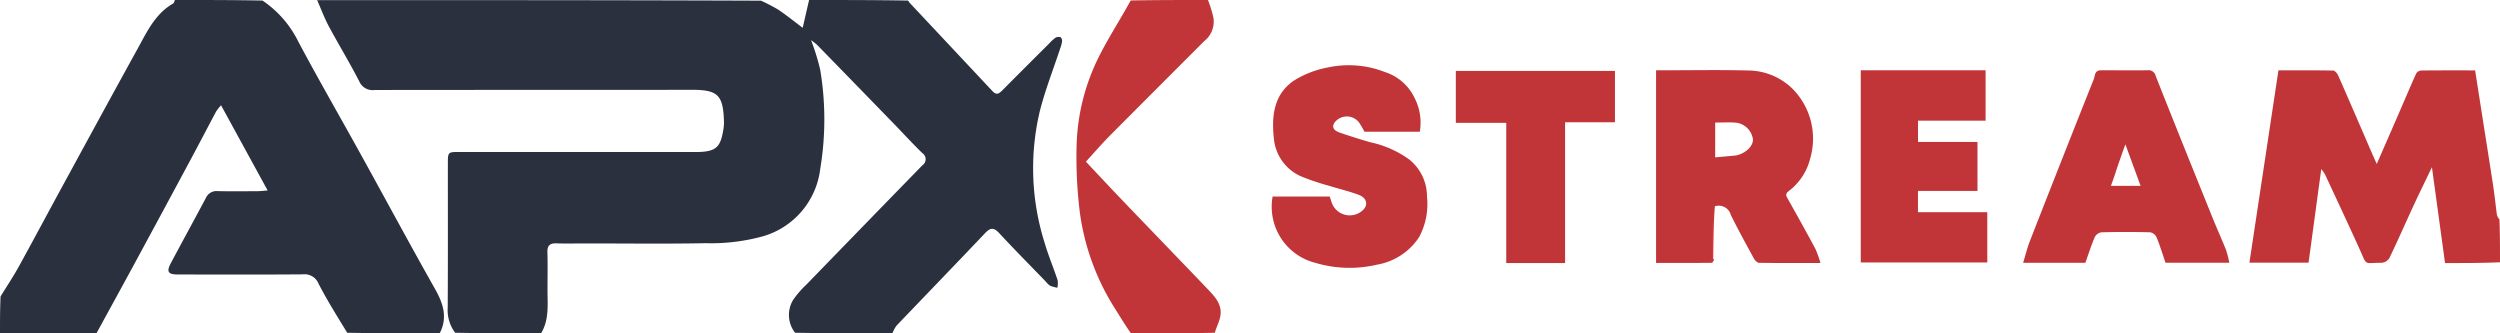 <svg xmlns="http://www.w3.org/2000/svg" width="232.5" height="31" viewBox="0 0 232.5 31"><g id="apx_stream_logo" transform="translate(-1 -1)"><path id="Path_33" data-name="Path 33" d="M215.825,32c-2.638,0-5.276,0-7.988-.055a3.51,3.51,0,0,1-.69-2.341c.028-4.457.012-8.914.014-13.371,0-1.095,0-1.1,1.092-1.1q10.791,0,21.582,0c.3,0,.609.01.912-.009,1.293-.084,1.73-.471,1.974-1.75a4.671,4.671,0,0,0,.12-.973c-.062-2.533-.518-3.053-3-3.049-9.829.017-19.657,0-29.486.018a1.352,1.352,0,0,1-1.432-.8c-.887-1.729-1.9-3.391-2.821-5.1-.423-.79-.737-1.638-1.1-2.46,13.735,0,27.469,0,41.284.053a16.766,16.766,0,0,1,1.6.833c.849.578,1.651,1.224,2.273,1.691L240.755,1c3.043,0,6.087,0,9.2.053a1.354,1.354,0,0,1,.135.19q3.864,4.12,7.728,8.24c.391.419.637.19.929-.1q2.143-2.156,4.3-4.3a4.5,4.5,0,0,1,.611-.567.6.6,0,0,1,.479-.057c.088.033.159.256.147.386a3.029,3.029,0,0,1-.173.653c-.643,1.959-1.409,3.887-1.908,5.882a23,23,0,0,0,.454,12.191c.344,1.18.825,2.32,1.213,3.488a2.087,2.087,0,0,1-.021.7,3.523,3.523,0,0,1-.666-.178,1.573,1.573,0,0,1-.384-.363c-1.459-1.509-2.938-3-4.364-4.538-.511-.552-.826-.512-1.323.013-2.729,2.881-5.492,5.73-8.232,8.6a2.961,2.961,0,0,0-.376.708c-2.993,0-5.985,0-9.053-.056a2.692,2.692,0,0,1-.182-3.05,8.779,8.779,0,0,1,1.239-1.43q5.383-5.553,10.782-11.09a.683.683,0,0,0-.011-1.144c-.85-.827-1.651-1.7-2.477-2.556q-3.646-3.754-7.3-7.5a6.051,6.051,0,0,0-.565-.442,20.444,20.444,0,0,1,.852,2.75,27.95,27.95,0,0,1,.006,9.2,7.446,7.446,0,0,1-5.31,6.286,18.156,18.156,0,0,1-5.315.648c-3.746.072-7.495.022-11.242.022-.886,0-1.773.025-2.658-.007-.614-.022-.868.193-.85.829.034,1.189.008,2.379.008,3.569C216.433,29.382,216.582,30.76,215.825,32Z" transform="translate(-164.51 0)" fill="#2b303f"></path><path id="Path_34" data-name="Path 34" d="M41.891,32c-2.841,0-5.681,0-8.6-.053-.947-1.554-1.874-3.028-2.669-4.569a1.4,1.4,0,0,0-1.47-.863c-3.875.03-7.749.017-11.624.011-.9,0-1.061-.26-.644-1.045,1.078-2.026,2.179-4.04,3.26-6.064a1.077,1.077,0,0,1,1.086-.644c1.24.031,2.482.012,3.723.006.262,0,.524-.035.939-.065l-4.334-7.924a5.126,5.126,0,0,0-.454.57c-.819,1.537-1.621,3.082-2.446,4.616q-2.493,4.639-5,9.268C12.435,27.5,11.2,29.748,9.969,32H1c0-1.117,0-2.235.052-3.431.6-.973,1.183-1.848,1.69-2.766,1.34-2.427,2.641-4.876,3.968-7.31C9.051,14.2,11.386,9.9,13.752,5.617c.886-1.6,1.652-3.317,3.355-4.294.086-.05.107-.213.159-.324,2.689,0,5.377,0,8.145.052a9.842,9.842,0,0,1,3.338,3.832c1.874,3.521,3.871,6.976,5.8,10.468,2.306,4.171,4.562,8.37,6.907,12.519C42.222,29.228,42.652,30.526,41.891,32Z" transform="translate(0 0)" fill="#2b303f"></path><path id="Path_37" data-name="Path 37" d="M1370.968,61.858c-1.691.071-3.383.071-5.112.071-.4-2.938-.795-5.815-1.218-8.915-.628,1.31-1.184,2.436-1.711,3.575-.753,1.625-1.469,3.269-2.247,4.881a.971.971,0,0,1-.735.438c-1.684-.018-1.294.368-2.059-1.325-1.045-2.316-2.129-4.614-3.2-6.917a3.571,3.571,0,0,0-.341-.471l-1.181,8.7h-5.5l2.7-17.889c1.7,0,3.4-.013,5.085.021.164,0,.387.27.472.463,1.026,2.326,2.031,4.662,3.042,7,.158.364.322.725.544,1.224.719-1.647,1.385-3.168,2.046-4.691.536-1.234,1.058-2.475,1.611-3.7a.6.6,0,0,1,.433-.3c1.667-.021,3.335-.013,5.058-.013.272,1.739.536,3.431.8,5.122.3,1.894.6,3.787.889,5.683.13.863.214,1.734.333,2.6a.849.849,0,0,0,.237.439C1370.968,59.147,1370.968,60.467,1370.968,61.858Z" transform="translate(-1137.468 -36.465)" fill="#c13538"></path><path id="Path_40" data-name="Path 40" d="M651.176,32c-.512-.718-.949-1.439-1.395-2.154a22.227,22.227,0,0,1-3.364-9.094,41.946,41.946,0,0,1-.3-6.234,19.529,19.529,0,0,1,1.887-7.86c.918-1.926,2.113-3.72,3.141-5.615C653.49,1,655.874,1,658.33,1a9.79,9.79,0,0,1,.52,1.7,2.307,2.307,0,0,1-.869,2.128q-4.373,4.371-8.737,8.752c-.773.779-1.49,1.614-2.263,2.455,1.187,1.258,2.356,2.514,3.543,3.753,2.6,2.712,5.214,5.41,7.81,8.125.7.73,1.4,1.5,1.121,2.635-.114.466-.345.9-.484,1.4C656.422,32,653.835,32,651.176,32Z" transform="translate(-544.993 0)" fill="#c13538"></path><path id="Path_43" data-name="Path 43" d="M998.671,61.523c-.072.1-.144.288-.218.289-1.714.017-3.427.013-5.181.013V43.906h.807c2.582,0,5.165-.049,7.745.019a5.953,5.953,0,0,1,4.022,1.59,6.572,6.572,0,0,1,1.77,6.555,5.449,5.449,0,0,1-2.02,3.081c-.269.226-.272.361-.112.645.881,1.56,1.75,3.127,2.6,4.706a10.106,10.106,0,0,1,.477,1.328c-2.028,0-3.871.01-5.713-.017-.16,0-.374-.213-.465-.38-.74-1.355-1.489-2.706-2.165-4.092a1.16,1.16,0,0,0-1.479-.785c-.127,1.645-.147,3.251-.161,4.856,0,.037.064.074.1.11m2.067-9.7c.909-.217,1.591-.9,1.532-1.53a1.819,1.819,0,0,0-1.547-1.512c-.646-.051-1.3-.011-1.962-.011v3.235C999.42,51.948,1000.014,51.894,1000.738,51.826Z" transform="translate(-838.257 -36.37)" fill="#c13538"></path><path id="Path_44" data-name="Path 44" d="M776.432,43.907a5.018,5.018,0,0,1,.5,3.167h-5.145a9.132,9.132,0,0,0-.534-.9,1.435,1.435,0,0,0-2.291.107c-.263.472.126.736.5.866.937.327,1.887.621,2.839.9a9.551,9.551,0,0,1,3.656,1.614A4.406,4.406,0,0,1,777.6,53.11a6.482,6.482,0,0,1-.735,3.769,5.864,5.864,0,0,1-3.91,2.557,11.129,11.129,0,0,1-5.712-.161,5.385,5.385,0,0,1-4-6.176h5.313c.075.226.142.462.23.689a1.78,1.78,0,0,0,2.965.462c.368-.454.209-1.032-.47-1.294-.854-.329-1.754-.536-2.63-.809a24.105,24.105,0,0,1-2.614-.861,4.256,4.256,0,0,1-2.678-3.6c-.224-2.077-.008-4.09,1.865-5.367a9.1,9.1,0,0,1,3.156-1.222,9.234,9.234,0,0,1,5.317.429A4.593,4.593,0,0,1,776.432,43.907Z" transform="translate(-643.89 -33.823)" fill="#c13538"></path><path id="Path_45" data-name="Path 45" d="M1216.565,43.971c1.462,0,2.854.007,4.246,0a.672.672,0,0,1,.759.517c1.744,4.422,3.527,8.829,5.307,13.237.4.993.847,1.967,1.241,2.962a9.261,9.261,0,0,1,.3,1.179h-5.93c-.267-.778-.513-1.582-.829-2.357a.847.847,0,0,0-.585-.47q-2.277-.06-4.555,0a.855.855,0,0,0-.613.445c-.328.771-.582,1.573-.872,2.388h-5.787c.223-.728.378-1.388.623-2.013q2.951-7.545,5.949-15.072c.12-.3.06-.879.75-.809m1.289,9.468-.447,1.273h2.758l-1.414-3.86C1218.418,51.787,1218.144,52.553,1217.854,53.439Z" transform="translate(-1020.094 -36.434)" fill="#c13538"></path><path id="Path_46" data-name="Path 46" d="M1120.809,44h7.094v4.684h-6.287v1.978h5.531v4.559h-5.534V57.2h6.448v4.671h-11.768V44Z" transform="translate(-942.242 -36.464)" fill="#c13538"></path><path id="Path_47" data-name="Path 47" d="M880.569,62.267h-2.557V49.229h-4.691V44.4h14.8v4.775h-4.638V62.267Z" transform="translate(-736.93 -36.804)" fill="#c13538"></path><path id="Path_48" data-name="Path 48" d="M1028.247,132.178a.069.069,0,0,1-.108-.04c.015-1.606.035-3.212.1-4.857C1028.271,128.864,1028.263,130.486,1028.247,132.178Z" transform="translate(-867.931 -107.092)" fill="#da3538"></path></g></svg>
